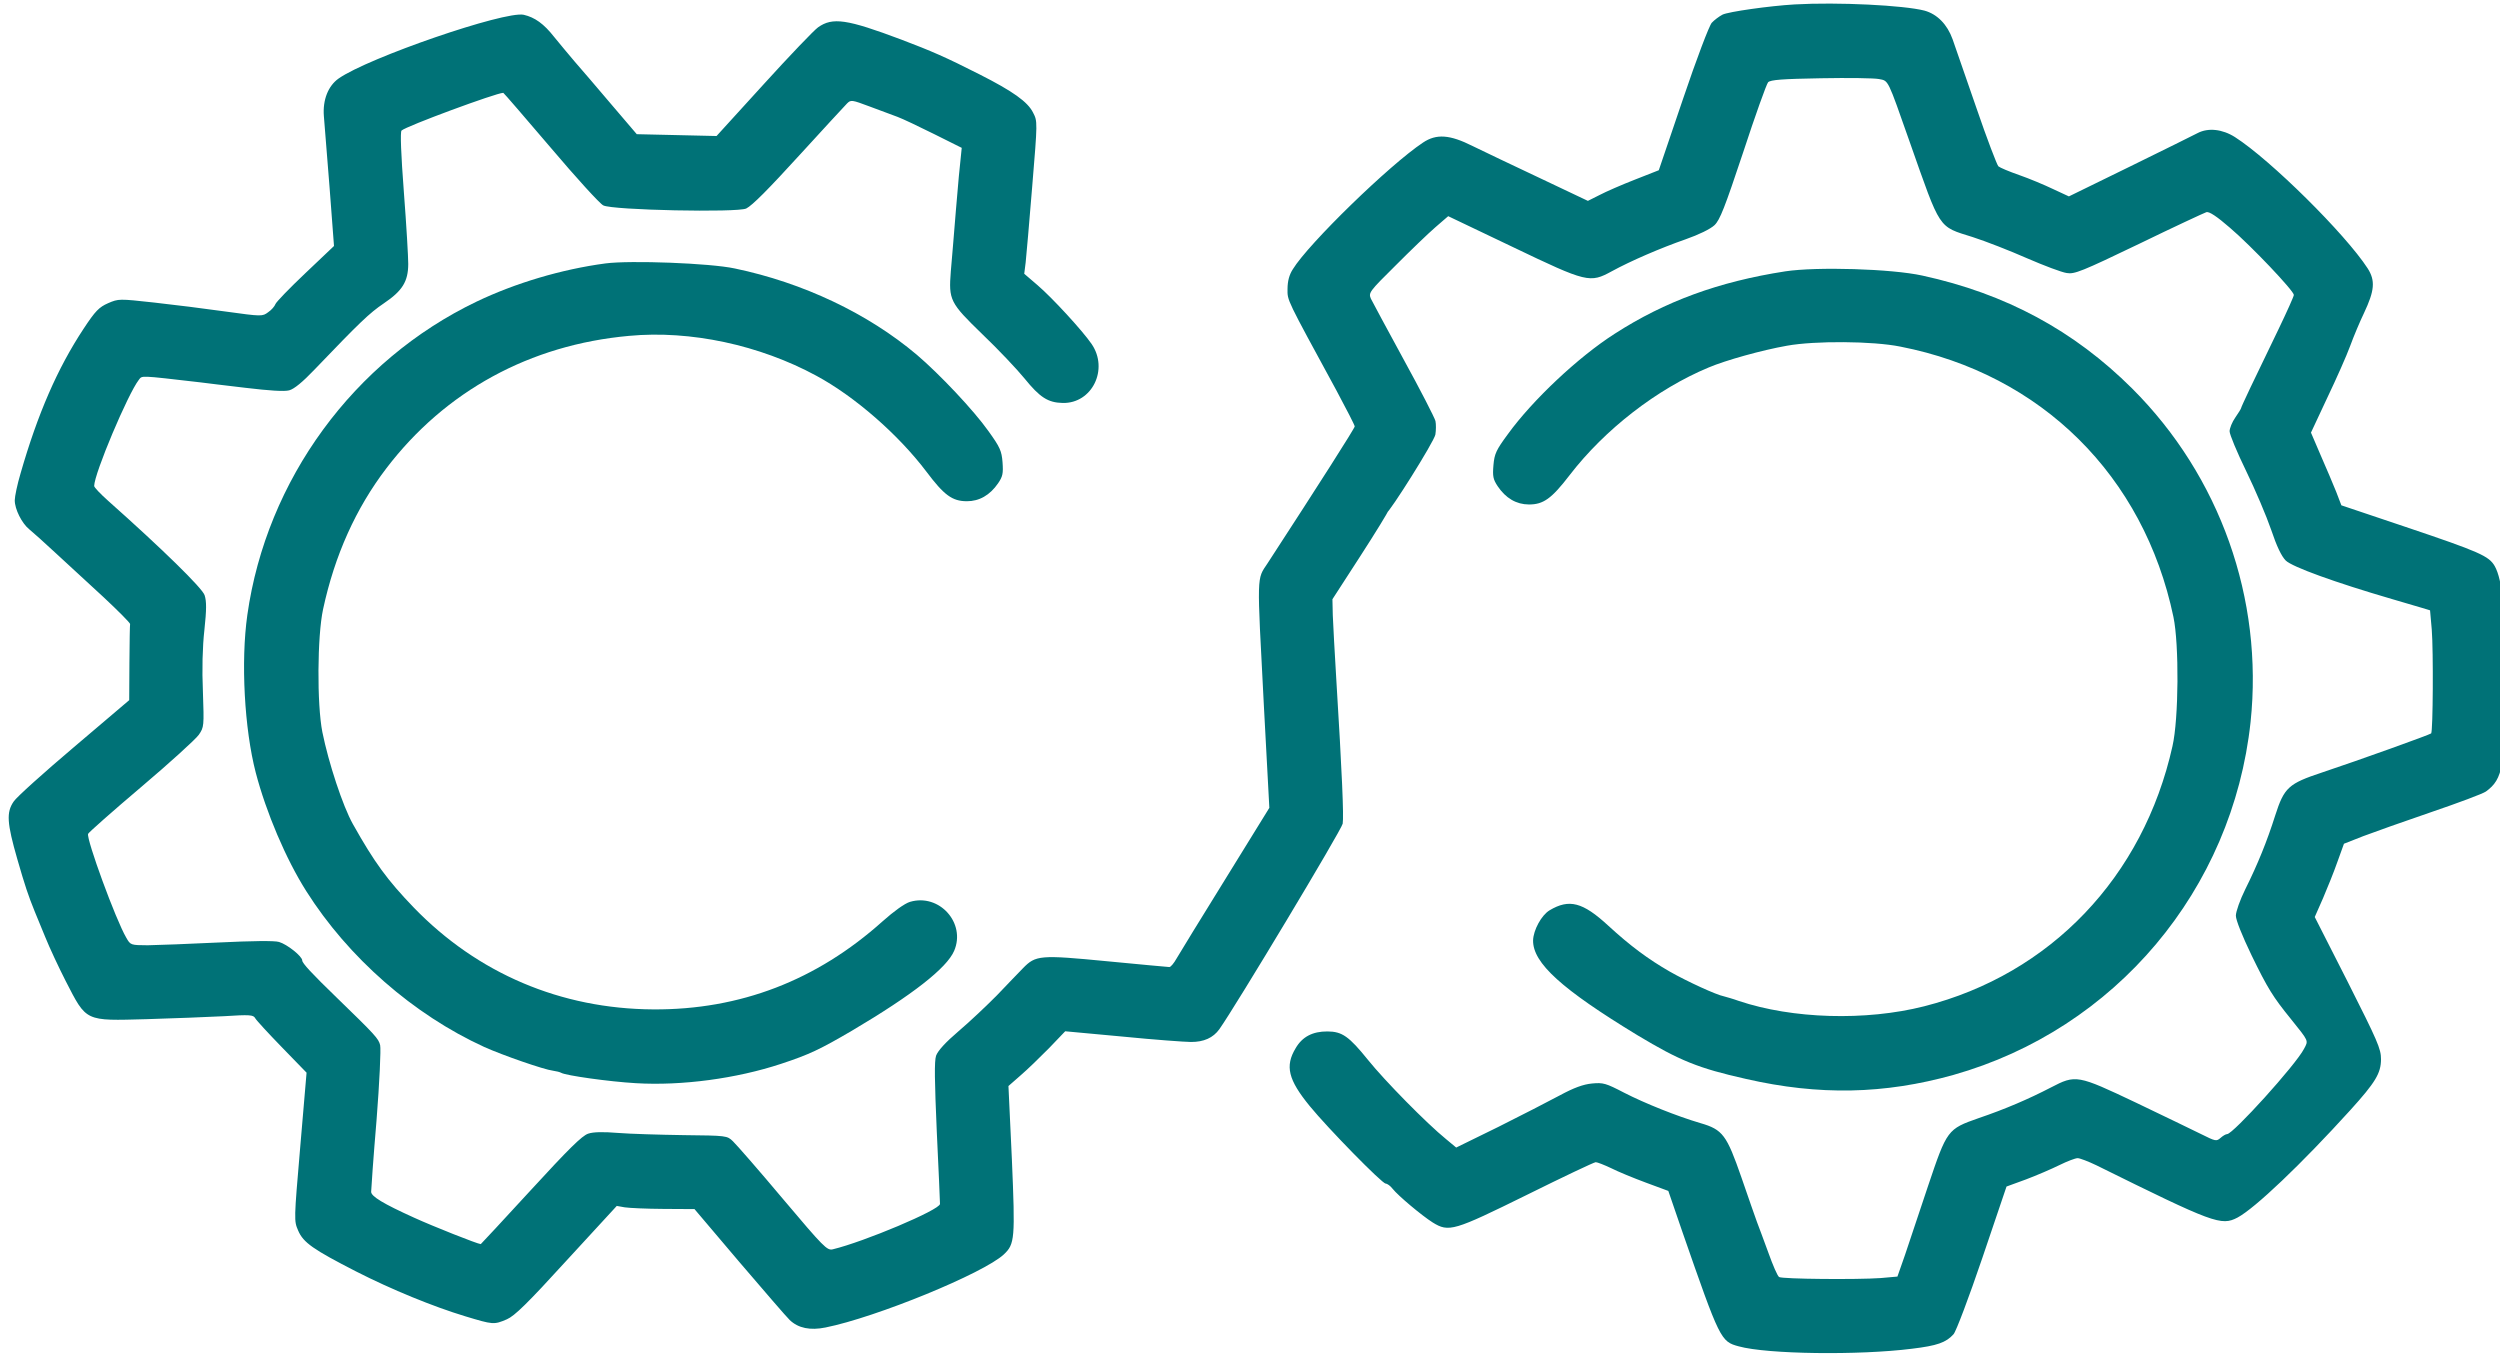 <?xml version="1.0" encoding="UTF-8" standalone="no"?>
<svg
   version="1.0"
   width="364pt"
   height="198pt"
   viewBox="0 0 364 198"
   preserveAspectRatio="xMidYMid"
   id="svg140"
   sodipodi:docname="wheels.svg"
   inkscape:version="1.2.2 (b0a84865, 2022-12-01)"
   xmlns:inkscape="http://www.inkscape.org/namespaces/inkscape"
   xmlns:sodipodi="http://sodipodi.sourceforge.net/DTD/sodipodi-0.dtd"
   xmlns="http://www.w3.org/2000/svg"
   xmlns:svg="http://www.w3.org/2000/svg">
  <defs
     id="defs144" />
  <sodipodi:namedview
     id="namedview142"
     pagecolor="#ffffff"
     bordercolor="#666666"
     borderopacity="1.0"
     inkscape:showpageshadow="2"
     inkscape:pageopacity="0.0"
     inkscape:pagecheckerboard="true"
     inkscape:deskcolor="#d1d1d1"
     inkscape:document-units="pt"
     showgrid="false"
     inkscape:zoom="1.2317795"
     inkscape:cx="364.10739"
     inkscape:cy="134.35847"
     inkscape:window-width="1716"
     inkscape:window-height="1205"
     inkscape:window-x="431"
     inkscape:window-y="176"
     inkscape:window-maximized="0"
     inkscape:current-layer="svg140" />
  <g
     transform="matrix(0.033,1.9059208e-4,1.9059208e-4,-0.033,-8.598,219.632)"
     fill="#007277"
     stroke="none"
     id="g138">
    <path
       d="m 8140,6683 c -110,-7 -293,-34 -318,-47 -15,-8 -36,-24 -47,-36 -11,-12 -66,-159 -125,-337 l -105,-315 -105,-42 c -58,-23 -128,-54 -156,-69 l -51,-26 -214,100 c -118,55 -251,117 -296,139 -101,50 -160,54 -219,14 -146,-98 -503,-449 -571,-562 -16,-25 -23,-53 -23,-87 0,-53 -7,-38 219,-448 44,-81 81,-152 81,-157 0,-8 -153,-251 -381,-606 -48,-74 -47,-37 -13,-624 l 27,-455 -192,-315 c -106,-173 -202,-332 -214,-353 -11,-20 -25,-37 -31,-37 -6,0 -130,11 -275,24 -297,27 -315,25 -371,-33 -19,-20 -71,-74 -114,-120 -44,-45 -119,-117 -168,-159 -58,-50 -91,-87 -99,-109 -8,-24 -6,-111 5,-335 9,-167 16,-310 16,-319 0,-26 -334,-169 -472,-203 -25,-6 -40,9 -221,221 -107,126 -207,239 -222,253 -26,25 -28,25 -218,26 -106,1 -236,4 -289,8 -66,5 -109,4 -132,-4 -27,-9 -86,-68 -252,-251 -119,-131 -218,-239 -219,-239 -13,0 -213,78 -295,115 -137,61 -190,93 -190,113 0,10 9,152 22,317 12,165 18,313 14,330 -7,29 -22,45 -191,207 -113,108 -155,153 -155,165 0,18 -67,71 -103,81 -20,6 -119,4 -267,-4 -129,-7 -269,-13 -312,-14 -75,0 -76,0 -95,33 -47,79 -179,434 -171,457 2,6 107,100 233,208 126,108 240,213 253,232 23,34 23,38 17,190 -5,97 -3,199 5,273 9,89 9,126 0,153 -11,32 -189,204 -428,414 -34,30 -62,59 -62,65 0,55 147,408 194,469 16,20 -3,21 271,-9 22,-3 112,-13 200,-23 106,-12 171,-16 193,-10 22,6 59,37 110,91 201,212 241,251 305,295 82,56 107,97 107,174 0,29 -9,171 -21,316 -14,171 -18,267 -12,273 19,19 418,169 448,169 2,0 96,-108 210,-240 113,-132 219,-247 234,-254 39,-21 594,-29 631,-10 27,14 95,83 240,244 102,113 175,193 202,222 17,17 21,16 100,-13 46,-17 101,-37 123,-45 22,-8 95,-42 162,-75 l 122,-60 -4,-42 c -3,-23 -12,-127 -20,-232 -8,-104 -17,-226 -21,-271 -9,-127 -4,-138 141,-277 70,-66 154,-154 187,-194 68,-83 104,-106 169,-107 130,-2 203,150 126,261 -41,59 -175,203 -240,258 l -59,50 6,50 c 3,27 15,179 27,336 22,286 22,287 2,325 -24,48 -90,94 -238,168 -150,75 -211,101 -345,151 -241,89 -304,98 -368,52 -17,-12 -124,-125 -238,-252 l -207,-230 -176,3 -176,3 -114,132 c -62,72 -135,157 -162,187 -26,30 -67,79 -91,108 -46,58 -86,86 -135,97 -84,17 -684,-193 -815,-286 -46,-33 -70,-95 -64,-166 3,-32 15,-174 27,-315 l 21,-258 -126,-121 c -69,-66 -128,-128 -131,-137 -3,-9 -17,-26 -32,-36 -25,-19 -28,-19 -187,2 -88,12 -231,29 -317,38 -154,16 -156,16 -202,-4 -40,-18 -56,-34 -108,-114 -114,-175 -200,-376 -274,-639 -14,-48 -25,-102 -25,-119 0,-39 32,-102 65,-128 14,-11 67,-58 117,-104 51,-47 147,-134 213,-194 65,-60 118,-113 117,-117 -1,-4 -2,-81 -2,-171 V 3571 L 568,3363 C 435,3249 315,3140 303,3121 c -33,-48 -29,-96 17,-253 35,-119 49,-160 79,-233 5,-11 25,-60 46,-110 20,-49 62,-137 92,-195 94,-180 84,-175 358,-166 115,4 269,11 340,15 115,8 131,7 139,-8 5,-9 58,-66 118,-127 l 110,-112 -26,-327 c -26,-326 -26,-327 -7,-370 23,-53 67,-83 257,-179 155,-78 341,-153 483,-195 122,-36 126,-37 183,-12 34,15 90,70 262,261 l 220,242 35,-6 c 20,-3 97,-6 172,-6 h 136 l 199,-232 c 110,-127 210,-242 224,-255 38,-36 91,-46 158,-32 223,46 696,243 785,327 48,46 50,68 33,420 l -17,323 53,47 c 29,25 85,80 125,121 l 71,75 254,-22 c 139,-13 275,-22 301,-22 57,0 98,19 125,57 69,98 535,884 539,910 5,32 -4,222 -32,638 -8,116 -15,242 -17,281 l -2,71 122,191 c 67,105 122,196 122,201 0,5 -14.578,-14.545 -9.578,-12.545 17,7 209.578,317.545 215.578,349.545 3,19 3,46 0,60 -4,15 -67,136 -141,269 -74,134 -140,255 -147,269 -11,26 -8,31 108,147 65,66 144,143 175,170 l 56,49 287,-135 c 328,-155 340,-157 436,-104 83,46 215,104 325,143 59,21 109,46 127,63 24,23 45,78 125,323 52,162 101,301 108,309 11,11 63,15 233,19 121,3 236,2 256,-2 43,-8 37,3 137,-276 141,-393 126,-371 281,-419 57,-18 164,-59 240,-92 75,-32 153,-61 175,-64 34,-6 66,7 318,130 154,76 288,139 297,142 12,4 47,-19 104,-68 94,-79 284,-277 284,-295 0,-6 -30,-74 -66,-150 -111,-232 -164,-346 -164,-351 0,-2 -11,-21 -25,-41 -14,-20 -25,-48 -25,-61 0,-14 33,-92 74,-175 41,-83 91,-199 112,-259 25,-73 46,-116 65,-135 29,-28 217,-95 469,-167 52,-15 112,-32 132,-38 l 37,-11 8,-85 c 8,-94 8,-449 0,-458 -7,-6 -312,-118 -480,-175 -148,-50 -167,-67 -206,-191 -35,-113 -76,-216 -130,-326 -23,-47 -41,-99 -41,-117 0,-19 28,-88 70,-174 72,-146 96,-184 175,-280 81,-100 79,-94 59,-132 -36,-71 -311,-378 -337,-378 -6,0 -19,-8 -29,-17 -18,-16 -22,-15 -85,16 -36,18 -166,79 -288,137 -261,122 -267,123 -377,65 -97,-51 -202,-97 -318,-137 -137,-49 -139,-52 -221,-300 -38,-115 -83,-252 -100,-305 l -33,-96 -74,-7 c -103,-8 -434,-7 -448,2 -7,4 -28,52 -48,107 -21,55 -43,116 -51,135 -7,19 -39,108 -70,197 -66,186 -83,210 -182,238 -104,30 -246,86 -337,132 -82,42 -93,45 -143,40 -38,-4 -79,-19 -141,-53 -48,-26 -170,-90 -271,-141 l -185,-92 -45,37 c -85,68 -272,256 -346,347 -85,104 -115,125 -180,125 -65,0 -111,-24 -140,-75 -47,-79 -32,-139 64,-255 81,-98 321,-340 337,-340 7,0 21,-10 31,-23 24,-30 129,-117 177,-147 72,-44 93,-37 415,124 159,80 296,146 303,146 7,0 38,-12 68,-26 30,-15 99,-43 154,-63 l 99,-36 63,-180 c 169,-477 172,-483 252,-504 125,-34 530,-37 764,-6 111,14 150,28 183,65 11,12 67,163 125,337 l 105,316 86,32 c 47,18 113,47 147,64 34,17 70,31 80,31 10,0 47,-14 83,-31 521,-254 552,-265 624,-227 76,41 280,237 495,477 110,123 134,163 134,225 0,46 -16,81 -148,339 l -148,287 36,83 c 19,45 48,118 63,162 l 28,79 85,34 c 47,18 182,67 300,108 118,41 226,82 240,92 76,56 85,114 84,502 -1,285 -16,432 -51,493 -26,44 -66,62 -393,170 l -285,94 -23,59 c -13,32 -44,104 -69,160 l -44,101 71,154 c 40,85 85,188 100,230 15,42 42,107 60,145 46,99 50,143 15,197 -99,151 -432,477 -589,576 -56,35 -118,41 -164,17 -15,-8 -148,-75 -297,-149 l -270,-134 -70,32 c -38,18 -106,46 -150,61 -44,15 -85,32 -92,38 -6,6 -51,121 -98,256 -48,135 -96,271 -107,303 -24,66 -69,111 -125,126 -91,23 -382,36 -573,24 z"
       id="path132"
       sodipodi:nodetypes="ccscccccccccscscccccsccccccscccccccscscccscccccscccccscccsccscssccccccscccccccsccccccscccccccccccccccsccccccscccssccccccccccccccccccccscccccccccccsccccccscccccccccccccccccccccscscssssccccccccccscccscccccccccccccccccccccsccscccscsccccccccsscccsccccccscccccccccscccccccsccccc" />
    <path
       d="m 2900,5510 c -194,-27 -397,-89 -568,-172 -540,-263 -922,-791 -1003,-1388 -28,-206 -10,-503 41,-695 47,-176 136,-382 226,-522 187,-292 476,-542 789,-683 81,-36 266,-99 304,-103 15,-2 31,-6 36,-9 20,-12 213,-38 330,-44 203,-11 444,23 640,89 125,42 172,65 312,148 267,160 417,279 449,355 52,123 -67,254 -196,215 -23,-7 -70,-41 -121,-87 -289,-262 -626,-394 -1009,-394 -408,0 -776,154 -1059,443 -117,120 -175,198 -271,367 -45,79 -109,270 -137,405 -25,123 -25,423 0,542 50,239 142,446 276,624 258,342 630,548 1067,590 271,27 576,-37 827,-171 171,-91 364,-258 488,-420 79,-104 115,-130 179,-130 55,0 102,27 138,80 20,30 23,43 19,93 -4,50 -12,67 -63,137 -66,92 -217,250 -318,335 -217,181 -504,315 -805,376 -110,23 -460,34 -571,19 z"
       id="path134" />
    <path
       d="m 8105,5505 c -292,-47 -529,-135 -751,-280 -159,-103 -360,-294 -468,-445 -51,-70 -59,-87 -63,-137 -4,-50 -1,-63 19,-93 36,-53 83,-80 138,-80 64,0 100,26 179,130 155,204 384,383 611,479 74,32 235,78 345,98 123,23 378,23 500,-1 623,-118 1078,-564 1212,-1186 26,-121 26,-449 -1,-570 -125,-577 -532,-1009 -1089,-1154 -258,-67 -581,-59 -818,19 -25,9 -55,17 -66,20 -33,6 -161,64 -238,107 -97,55 -176,113 -274,202 -113,103 -173,118 -259,66 -36,-22 -71,-88 -72,-133 -1,-100 128,-215 463,-416 187,-111 269,-144 480,-190 323,-72 611,-64 915,23 713,206 1227,824 1302,1565 54,543 -141,1083 -531,1468 -258,254 -560,415 -929,493 -136,29 -465,37 -605,15 z"
       id="path136" />
  </g>
</svg>
